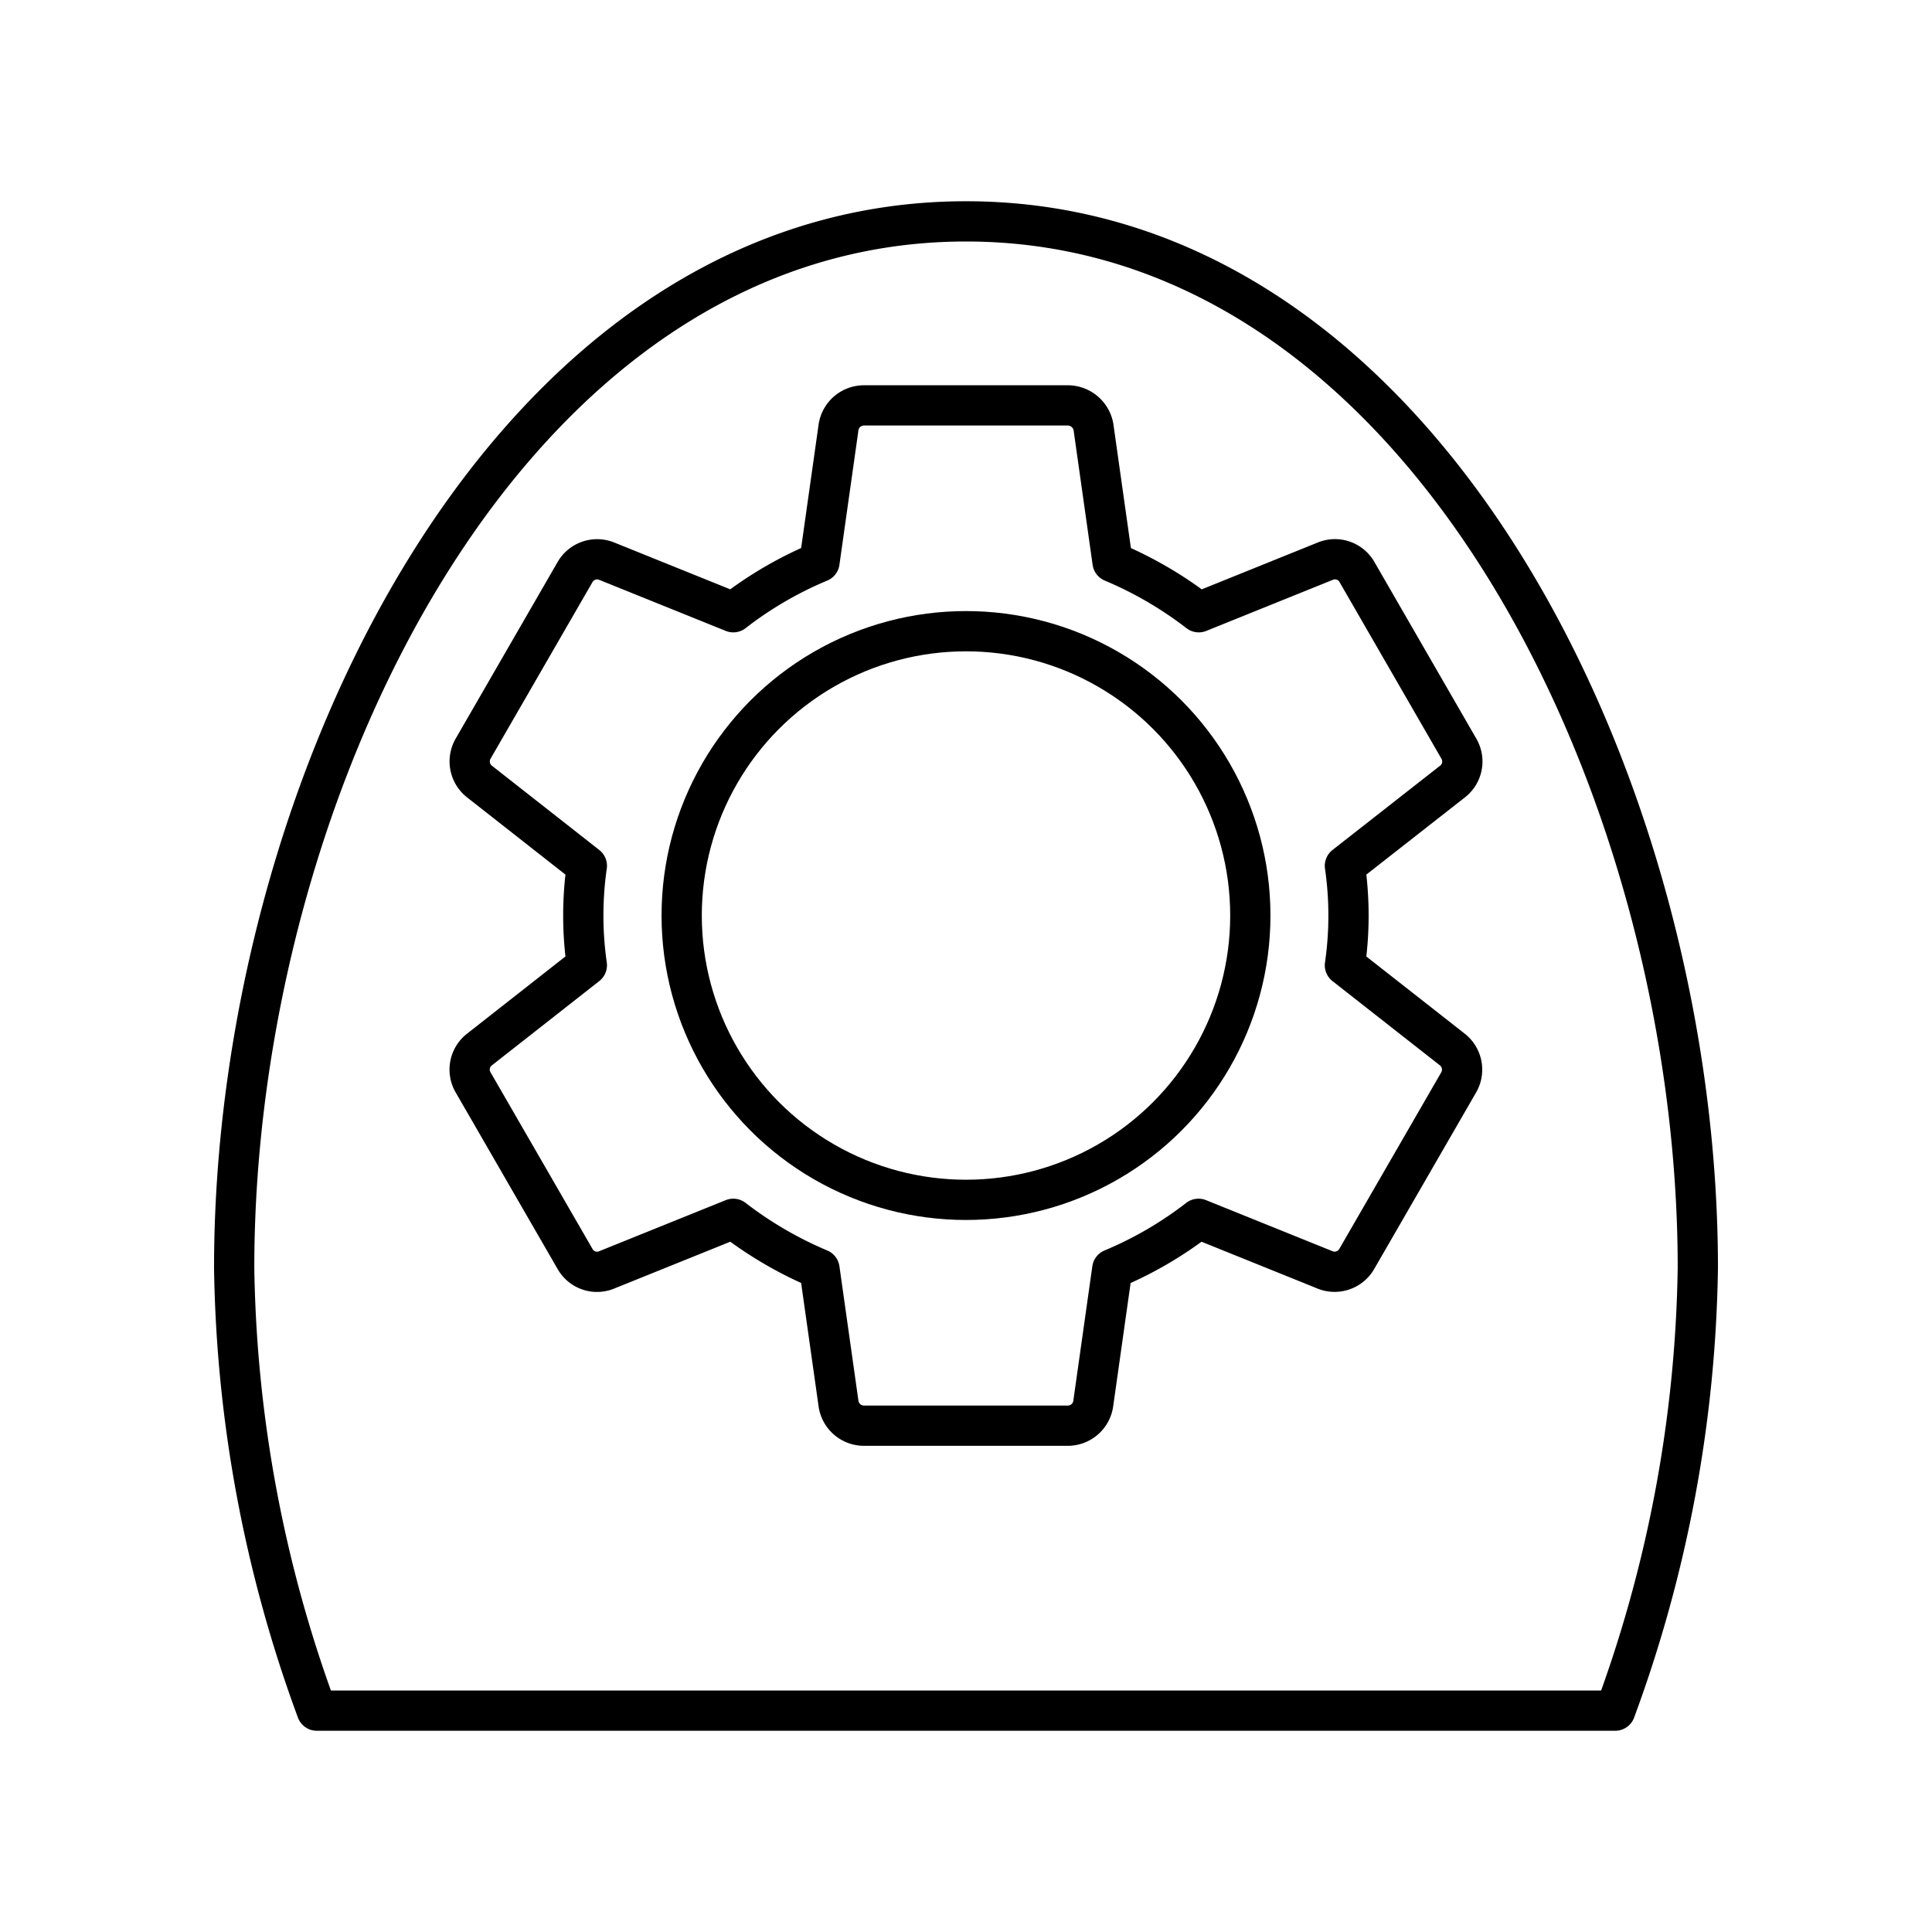 <?xml version="1.0" encoding="utf-8"?>
<!-- Generator: www.svgicons.com -->
<svg xmlns="http://www.w3.org/2000/svg" width="800" height="800" viewBox="0 0 48 48">
<path fill="none" stroke="currentColor" stroke-linecap="round" stroke-linejoin="round" d="M40.13 42.5a33.1 33.1 0 0 0 2.052-11c0-11.87-6.783-26-18.182-26S5.818 19.63 5.818 31.5a33.1 33.1 0 0 0 2.053 11Z"/><path fill="none" stroke="currentColor" stroke-linecap="round" stroke-linejoin="round" d="M21.462 10.072a.64.64 0 0 0-.627.531l-.475 3.36a9.4 9.4 0 0 0-2.142 1.248l-3.157-1.274a.634.634 0 0 0-.772.272l-2.535 4.392a.635.635 0 0 0 .152.811l2.674 2.099a8.7 8.7 0 0 0 0 2.47l-2.674 2.099a.63.63 0 0 0-.152.811l2.535 4.391a.626.626 0 0 0 .772.273l3.157-1.274a9.6 9.6 0 0 0 2.142 1.248l.475 3.359a.64.64 0 0 0 .627.533h5.07a.64.64 0 0 0 .627-.533l.475-3.359a9.4 9.4 0 0 0 2.143-1.248l3.156 1.274a.634.634 0 0 0 .773-.273l2.535-4.391a.635.635 0 0 0-.152-.811l-2.675-2.098a8.6 8.6 0 0 0 0-2.471l2.68-2.099a.63.63 0 0 0 .152-.81l-2.534-4.393a.63.63 0 0 0-.773-.272l-3.156 1.274a9.6 9.6 0 0 0-2.142-1.248l-.475-3.36a.65.65 0 0 0-.634-.531Z"/><circle cx="24" cy="22.746" r="7.064" fill="none" stroke="currentColor" stroke-linecap="round" stroke-linejoin="round"/>
</svg>